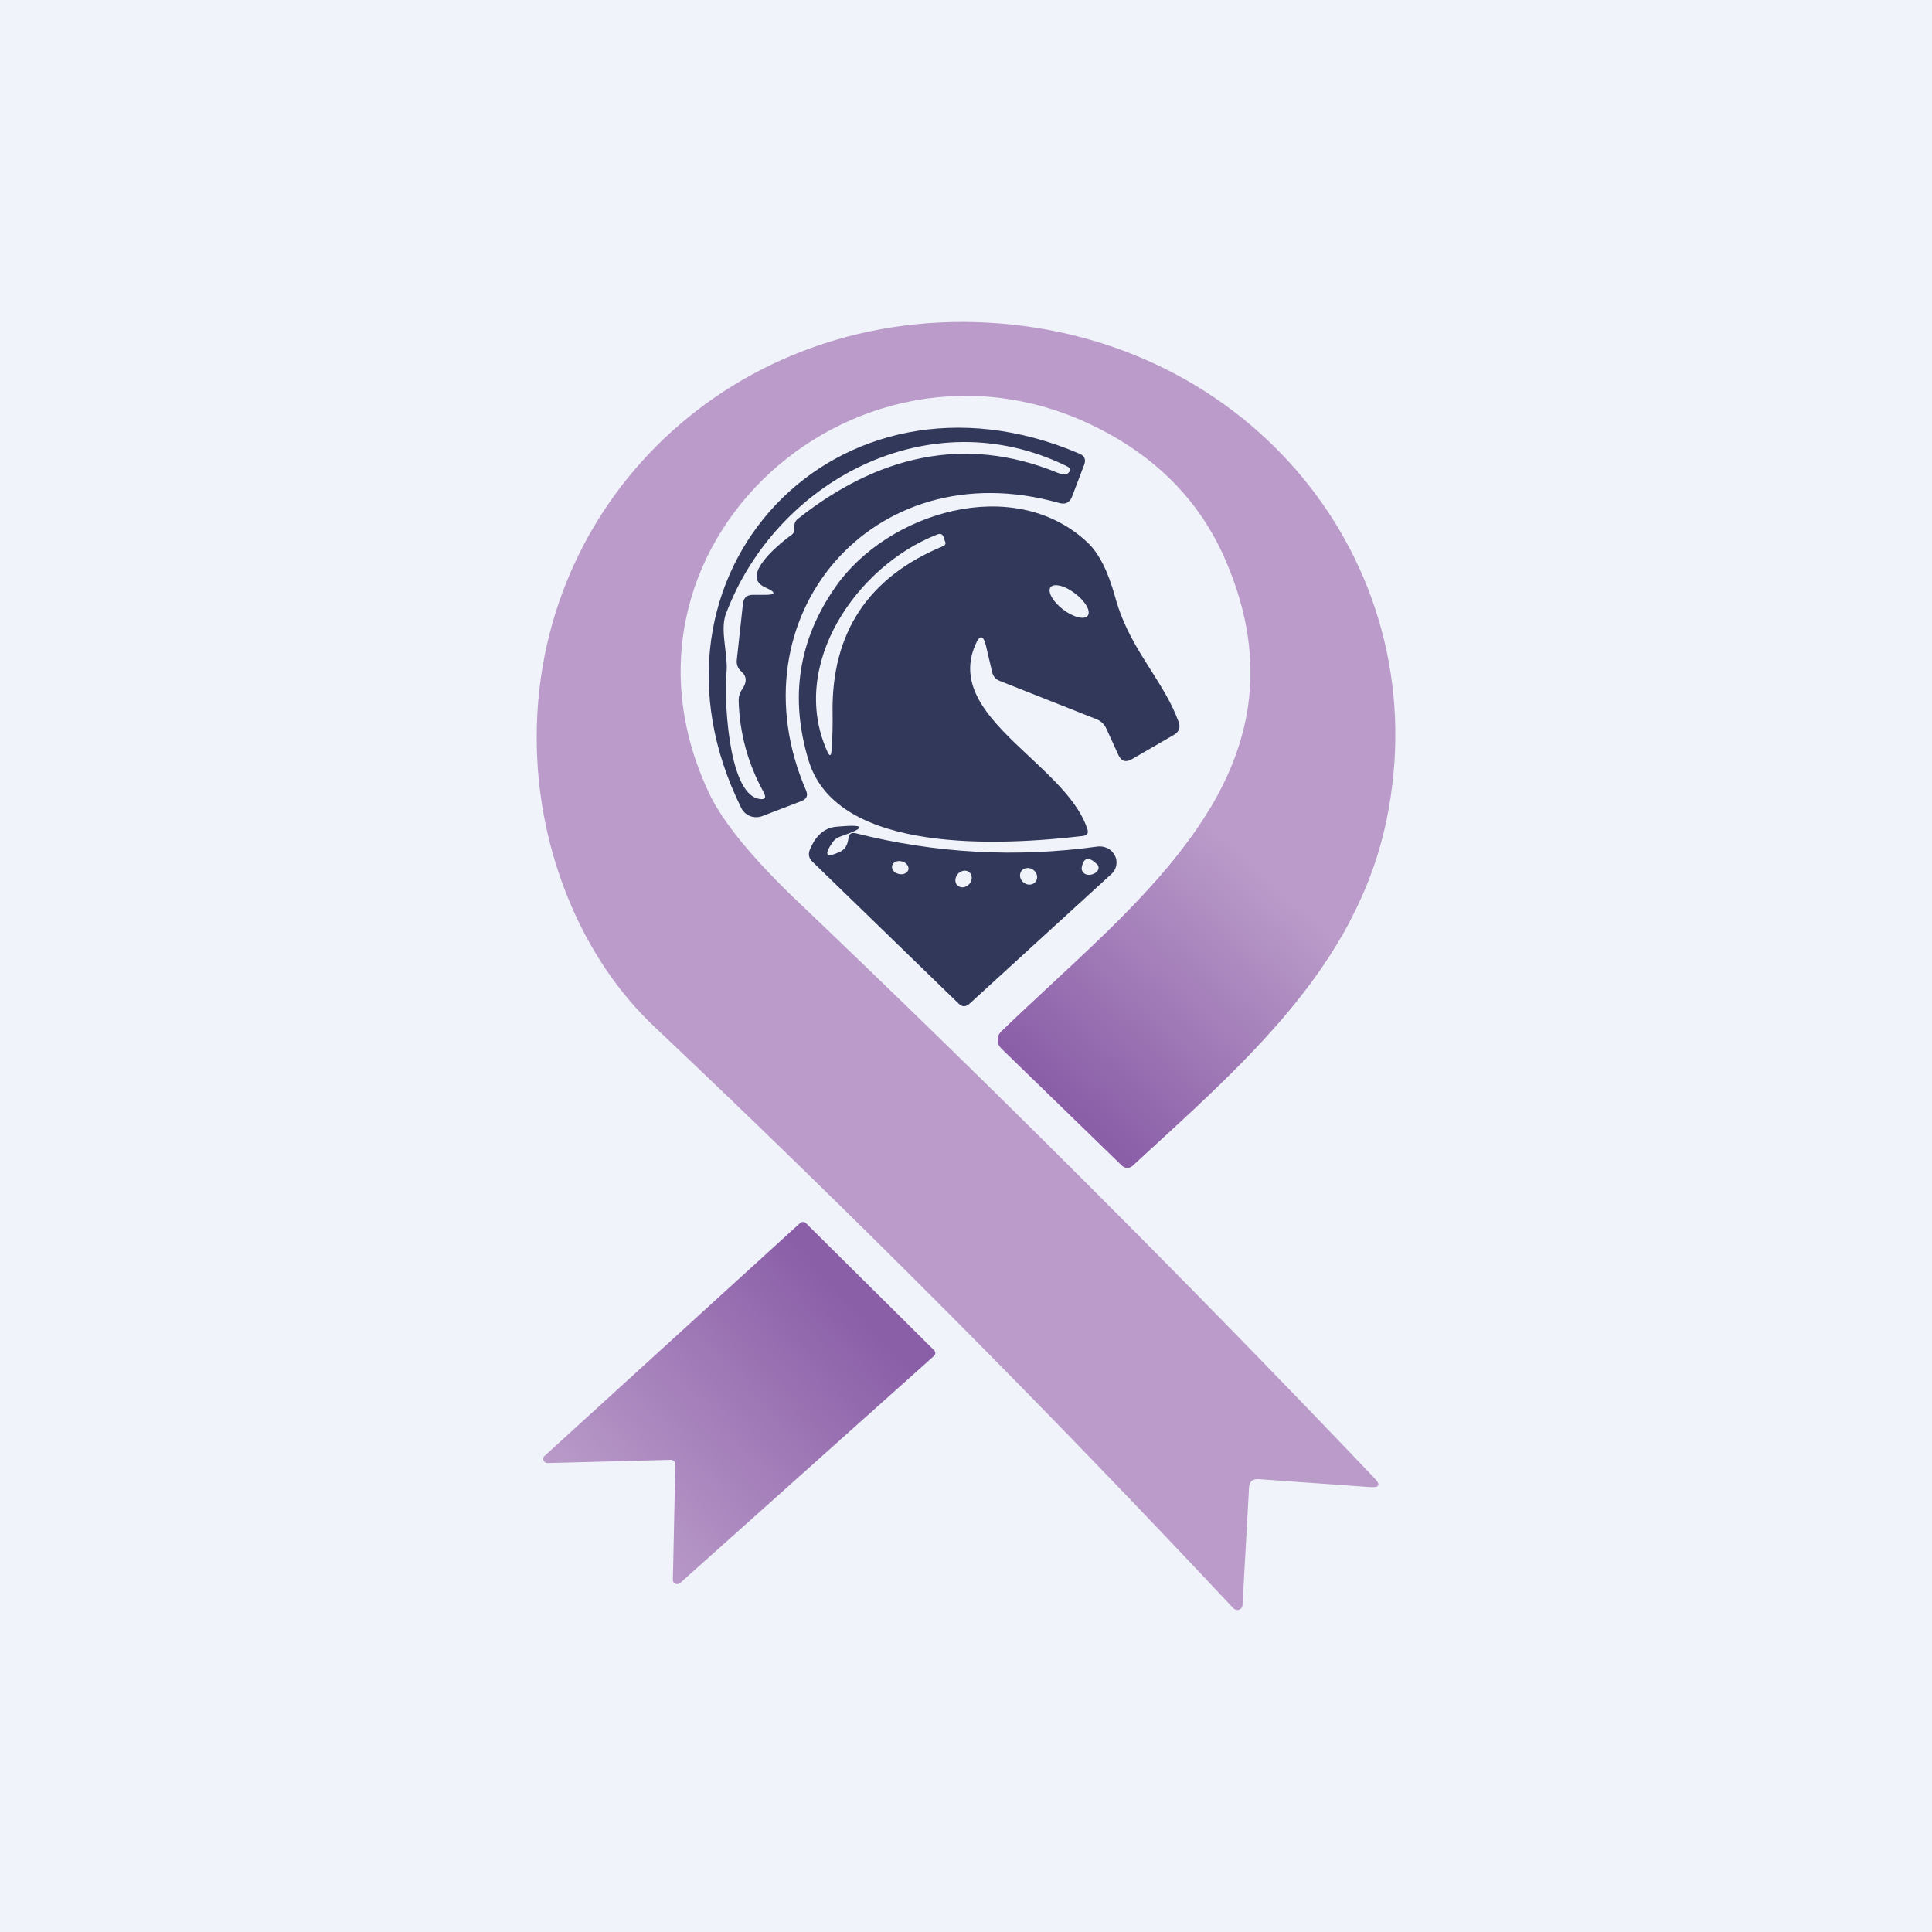 <!-- by TradingView --><svg width="18" height="18" viewBox="0 0 18 18" fill="none" xmlns="http://www.w3.org/2000/svg">
<rect width="18" height="18" fill="#F0F3FA"/>
<path d="M11.637 13.858L11.576 14.956C11.576 14.965 11.572 14.974 11.567 14.981C11.561 14.989 11.553 14.994 11.544 14.997C11.535 15 11.526 15.001 11.516 14.998C11.507 14.996 11.498 14.991 11.492 14.985C9.748 13.123 7.949 11.316 6.095 9.564C5.431 8.937 5.054 8 5.006 7.084C4.88 4.718 6.842 2.814 9.32 3.014C11.728 3.209 13.397 5.323 12.918 7.64C12.633 9.021 11.563 9.929 10.552 10.861C10.539 10.873 10.521 10.88 10.503 10.88C10.484 10.879 10.466 10.872 10.454 10.86L9.329 9.767C9.318 9.756 9.31 9.744 9.304 9.731C9.298 9.717 9.295 9.703 9.295 9.689C9.295 9.674 9.298 9.66 9.304 9.646C9.31 9.633 9.318 9.621 9.329 9.61C10.574 8.403 12.273 7.208 11.42 5.224C11.219 4.753 10.891 4.38 10.438 4.104C8.179 2.731 5.479 5 6.606 7.389C6.733 7.66 7.015 8.003 7.451 8.417C9.273 10.153 11.059 11.938 12.808 13.774C12.865 13.834 12.852 13.861 12.768 13.855L11.728 13.781C11.671 13.777 11.64 13.803 11.637 13.858Z" fill="#BA9BC9"/>
<path fill-rule="evenodd" clip-rule="evenodd" d="M9.867 4.686C8.123 4.192 6.816 5.76 7.51 7.365C7.53 7.412 7.516 7.444 7.468 7.463L7.103 7.603C7.066 7.617 7.026 7.617 6.99 7.604C6.953 7.59 6.924 7.563 6.907 7.529C5.828 5.357 7.794 3.262 10.055 4.226C10.104 4.246 10.12 4.281 10.101 4.33L9.988 4.627C9.966 4.683 9.926 4.703 9.867 4.686ZM7.015 5.542H7.127C7.232 5.542 7.232 5.518 7.127 5.471C6.882 5.361 7.288 5.046 7.375 4.983C7.392 4.971 7.401 4.955 7.401 4.934V4.902C7.401 4.872 7.413 4.849 7.437 4.831C8.163 4.258 8.975 4.043 9.856 4.406L9.857 4.406C9.879 4.414 9.921 4.43 9.944 4.414C9.981 4.386 9.979 4.362 9.936 4.342C8.654 3.714 7.227 4.484 6.763 5.72C6.729 5.809 6.743 5.923 6.756 6.036C6.766 6.118 6.776 6.2 6.768 6.273C6.747 6.459 6.775 7.376 7.063 7.441C7.128 7.456 7.144 7.435 7.113 7.378C6.968 7.114 6.891 6.832 6.882 6.532C6.881 6.491 6.892 6.454 6.915 6.421C6.96 6.356 6.958 6.302 6.909 6.258C6.874 6.228 6.859 6.19 6.865 6.145L6.922 5.623C6.928 5.569 6.959 5.542 7.015 5.542ZM9.087 6.008C8.91 6.414 9.251 6.732 9.594 7.053C9.821 7.266 10.05 7.48 10.13 7.722C10.144 7.762 10.129 7.785 10.086 7.789C9.351 7.875 7.806 7.968 7.535 7.09C7.355 6.504 7.438 5.963 7.784 5.468C8.266 4.775 9.446 4.41 10.131 5.053C10.238 5.153 10.324 5.323 10.39 5.564C10.466 5.841 10.598 6.048 10.724 6.246C10.822 6.402 10.918 6.552 10.981 6.726C11 6.778 10.985 6.819 10.936 6.847L10.546 7.073C10.489 7.106 10.447 7.093 10.42 7.034L10.307 6.787C10.288 6.746 10.258 6.718 10.217 6.701L9.315 6.344C9.277 6.33 9.254 6.303 9.244 6.264L9.186 6.016C9.161 5.914 9.128 5.911 9.087 6.008ZM7.757 6.645C7.745 5.896 8.088 5.377 8.787 5.088C8.807 5.079 8.814 5.065 8.805 5.045C8.801 5.035 8.797 5.022 8.793 5.008C8.783 4.977 8.763 4.967 8.731 4.98C7.985 5.271 7.347 6.189 7.705 6.995C7.729 7.051 7.743 7.049 7.748 6.988C7.756 6.872 7.759 6.757 7.757 6.645ZM10.133 5.738C10.149 5.718 10.146 5.686 10.125 5.647C10.103 5.609 10.066 5.567 10.02 5.532C9.997 5.514 9.973 5.499 9.95 5.486C9.926 5.473 9.902 5.464 9.881 5.458C9.859 5.453 9.84 5.451 9.824 5.453C9.808 5.455 9.796 5.461 9.788 5.47C9.773 5.489 9.776 5.522 9.797 5.56C9.818 5.599 9.856 5.641 9.901 5.676C9.924 5.694 9.948 5.709 9.972 5.722C9.996 5.734 10.019 5.744 10.041 5.749C10.062 5.755 10.082 5.757 10.097 5.755C10.113 5.753 10.125 5.747 10.133 5.738ZM7.904 7.813C7.897 7.874 7.871 7.916 7.824 7.937C7.694 7.997 7.673 7.966 7.76 7.844C7.777 7.82 7.801 7.803 7.832 7.793C8.078 7.708 8.066 7.678 7.796 7.702C7.683 7.711 7.6 7.783 7.545 7.917C7.528 7.959 7.536 7.996 7.568 8.027L8.93 9.349C8.963 9.383 8.997 9.383 9.032 9.352L10.354 8.144C10.378 8.123 10.394 8.094 10.4 8.063C10.406 8.032 10.402 8 10.387 7.971C10.373 7.943 10.35 7.919 10.321 7.904C10.292 7.889 10.259 7.883 10.226 7.887C9.468 7.992 8.717 7.951 7.975 7.764C7.932 7.753 7.908 7.769 7.904 7.813ZM10.079 8.079C10.097 7.986 10.145 7.978 10.223 8.054C10.23 8.061 10.234 8.07 10.235 8.08C10.242 8.143 10.11 8.188 10.08 8.108C10.077 8.098 10.077 8.088 10.079 8.079ZM8.452 8.057C8.463 8.072 8.467 8.089 8.463 8.104C8.458 8.12 8.446 8.132 8.429 8.139C8.411 8.147 8.391 8.147 8.371 8.142C8.351 8.137 8.333 8.125 8.322 8.111C8.312 8.096 8.308 8.079 8.312 8.064C8.317 8.048 8.329 8.035 8.346 8.028C8.363 8.021 8.384 8.02 8.404 8.026C8.424 8.031 8.441 8.042 8.452 8.057ZM9.658 8.198C9.655 8.207 9.649 8.216 9.642 8.222C9.628 8.236 9.608 8.243 9.587 8.242C9.566 8.241 9.545 8.232 9.529 8.216C9.522 8.209 9.515 8.2 9.511 8.19C9.506 8.18 9.504 8.17 9.503 8.16C9.503 8.15 9.504 8.14 9.508 8.131C9.511 8.121 9.517 8.113 9.524 8.106C9.538 8.093 9.558 8.086 9.579 8.087C9.6 8.088 9.621 8.097 9.637 8.113C9.644 8.12 9.651 8.129 9.655 8.139C9.66 8.148 9.662 8.159 9.663 8.169C9.663 8.179 9.662 8.189 9.658 8.198ZM8.984 8.265C8.963 8.27 8.943 8.266 8.928 8.255C8.92 8.25 8.914 8.243 8.909 8.235C8.905 8.226 8.902 8.217 8.901 8.207C8.9 8.197 8.902 8.187 8.905 8.177C8.908 8.167 8.913 8.157 8.919 8.148C8.932 8.131 8.951 8.118 8.971 8.114C8.991 8.109 9.011 8.112 9.027 8.123C9.034 8.128 9.041 8.136 9.045 8.144C9.05 8.152 9.052 8.162 9.053 8.171C9.054 8.181 9.053 8.192 9.05 8.202C9.047 8.212 9.042 8.222 9.036 8.23C9.022 8.248 9.004 8.26 8.984 8.265Z" fill="#32385A"/>
<path d="M5.074 13.564L7.453 11.396C7.457 11.392 7.462 11.389 7.466 11.387C7.471 11.386 7.477 11.384 7.482 11.385C7.487 11.385 7.493 11.386 7.498 11.388C7.502 11.39 7.507 11.393 7.51 11.397L8.702 12.579C8.706 12.582 8.709 12.587 8.711 12.591C8.713 12.596 8.714 12.601 8.714 12.607C8.714 12.612 8.712 12.617 8.71 12.622C8.708 12.626 8.705 12.631 8.701 12.634L6.336 14.749C6.33 14.754 6.323 14.757 6.315 14.758C6.307 14.759 6.299 14.758 6.292 14.755C6.285 14.752 6.279 14.747 6.275 14.741C6.271 14.734 6.268 14.727 6.269 14.719L6.292 13.642C6.292 13.636 6.291 13.631 6.289 13.626C6.287 13.621 6.284 13.617 6.28 13.613C6.276 13.609 6.271 13.606 6.266 13.604C6.261 13.602 6.256 13.601 6.25 13.601L5.103 13.631C5.095 13.631 5.087 13.629 5.08 13.625C5.073 13.621 5.068 13.614 5.065 13.607C5.061 13.6 5.061 13.592 5.062 13.584C5.064 13.576 5.068 13.569 5.074 13.564Z" fill="url(#paint0_linear_229_11812)"/>
<path fill-rule="evenodd" clip-rule="evenodd" d="M12.57 8.594C12.14 9.404 11.438 10.048 10.74 10.688C10.677 10.746 10.614 10.803 10.552 10.861C10.539 10.873 10.521 10.88 10.502 10.88C10.484 10.88 10.466 10.872 10.453 10.86L9.328 9.767C9.318 9.757 9.309 9.744 9.304 9.731C9.298 9.718 9.295 9.703 9.295 9.689C9.295 9.674 9.298 9.66 9.304 9.646C9.309 9.633 9.318 9.621 9.328 9.611C9.479 9.465 9.636 9.319 9.794 9.172C10.346 8.66 10.914 8.134 11.274 7.532C11.706 7.879 12.189 8.273 12.57 8.594Z" fill="url(#paint1_linear_229_11812)"/>
<defs>
<linearGradient id="paint0_linear_229_11812" x1="5.7" y1="14.342" x2="8.014" y2="12.252" gradientUnits="userSpaceOnUse">
<stop stop-color="#BA9BC9"/>
<stop offset="1" stop-color="#8B5FA8"/>
</linearGradient>
<linearGradient id="paint1_linear_229_11812" x1="11.727" y1="8.099" x2="9.84" y2="10.16" gradientUnits="userSpaceOnUse">
<stop stop-color="#BA9BC9"/>
<stop offset="1" stop-color="#8B5FA8"/>
</linearGradient>
</defs>
</svg>
